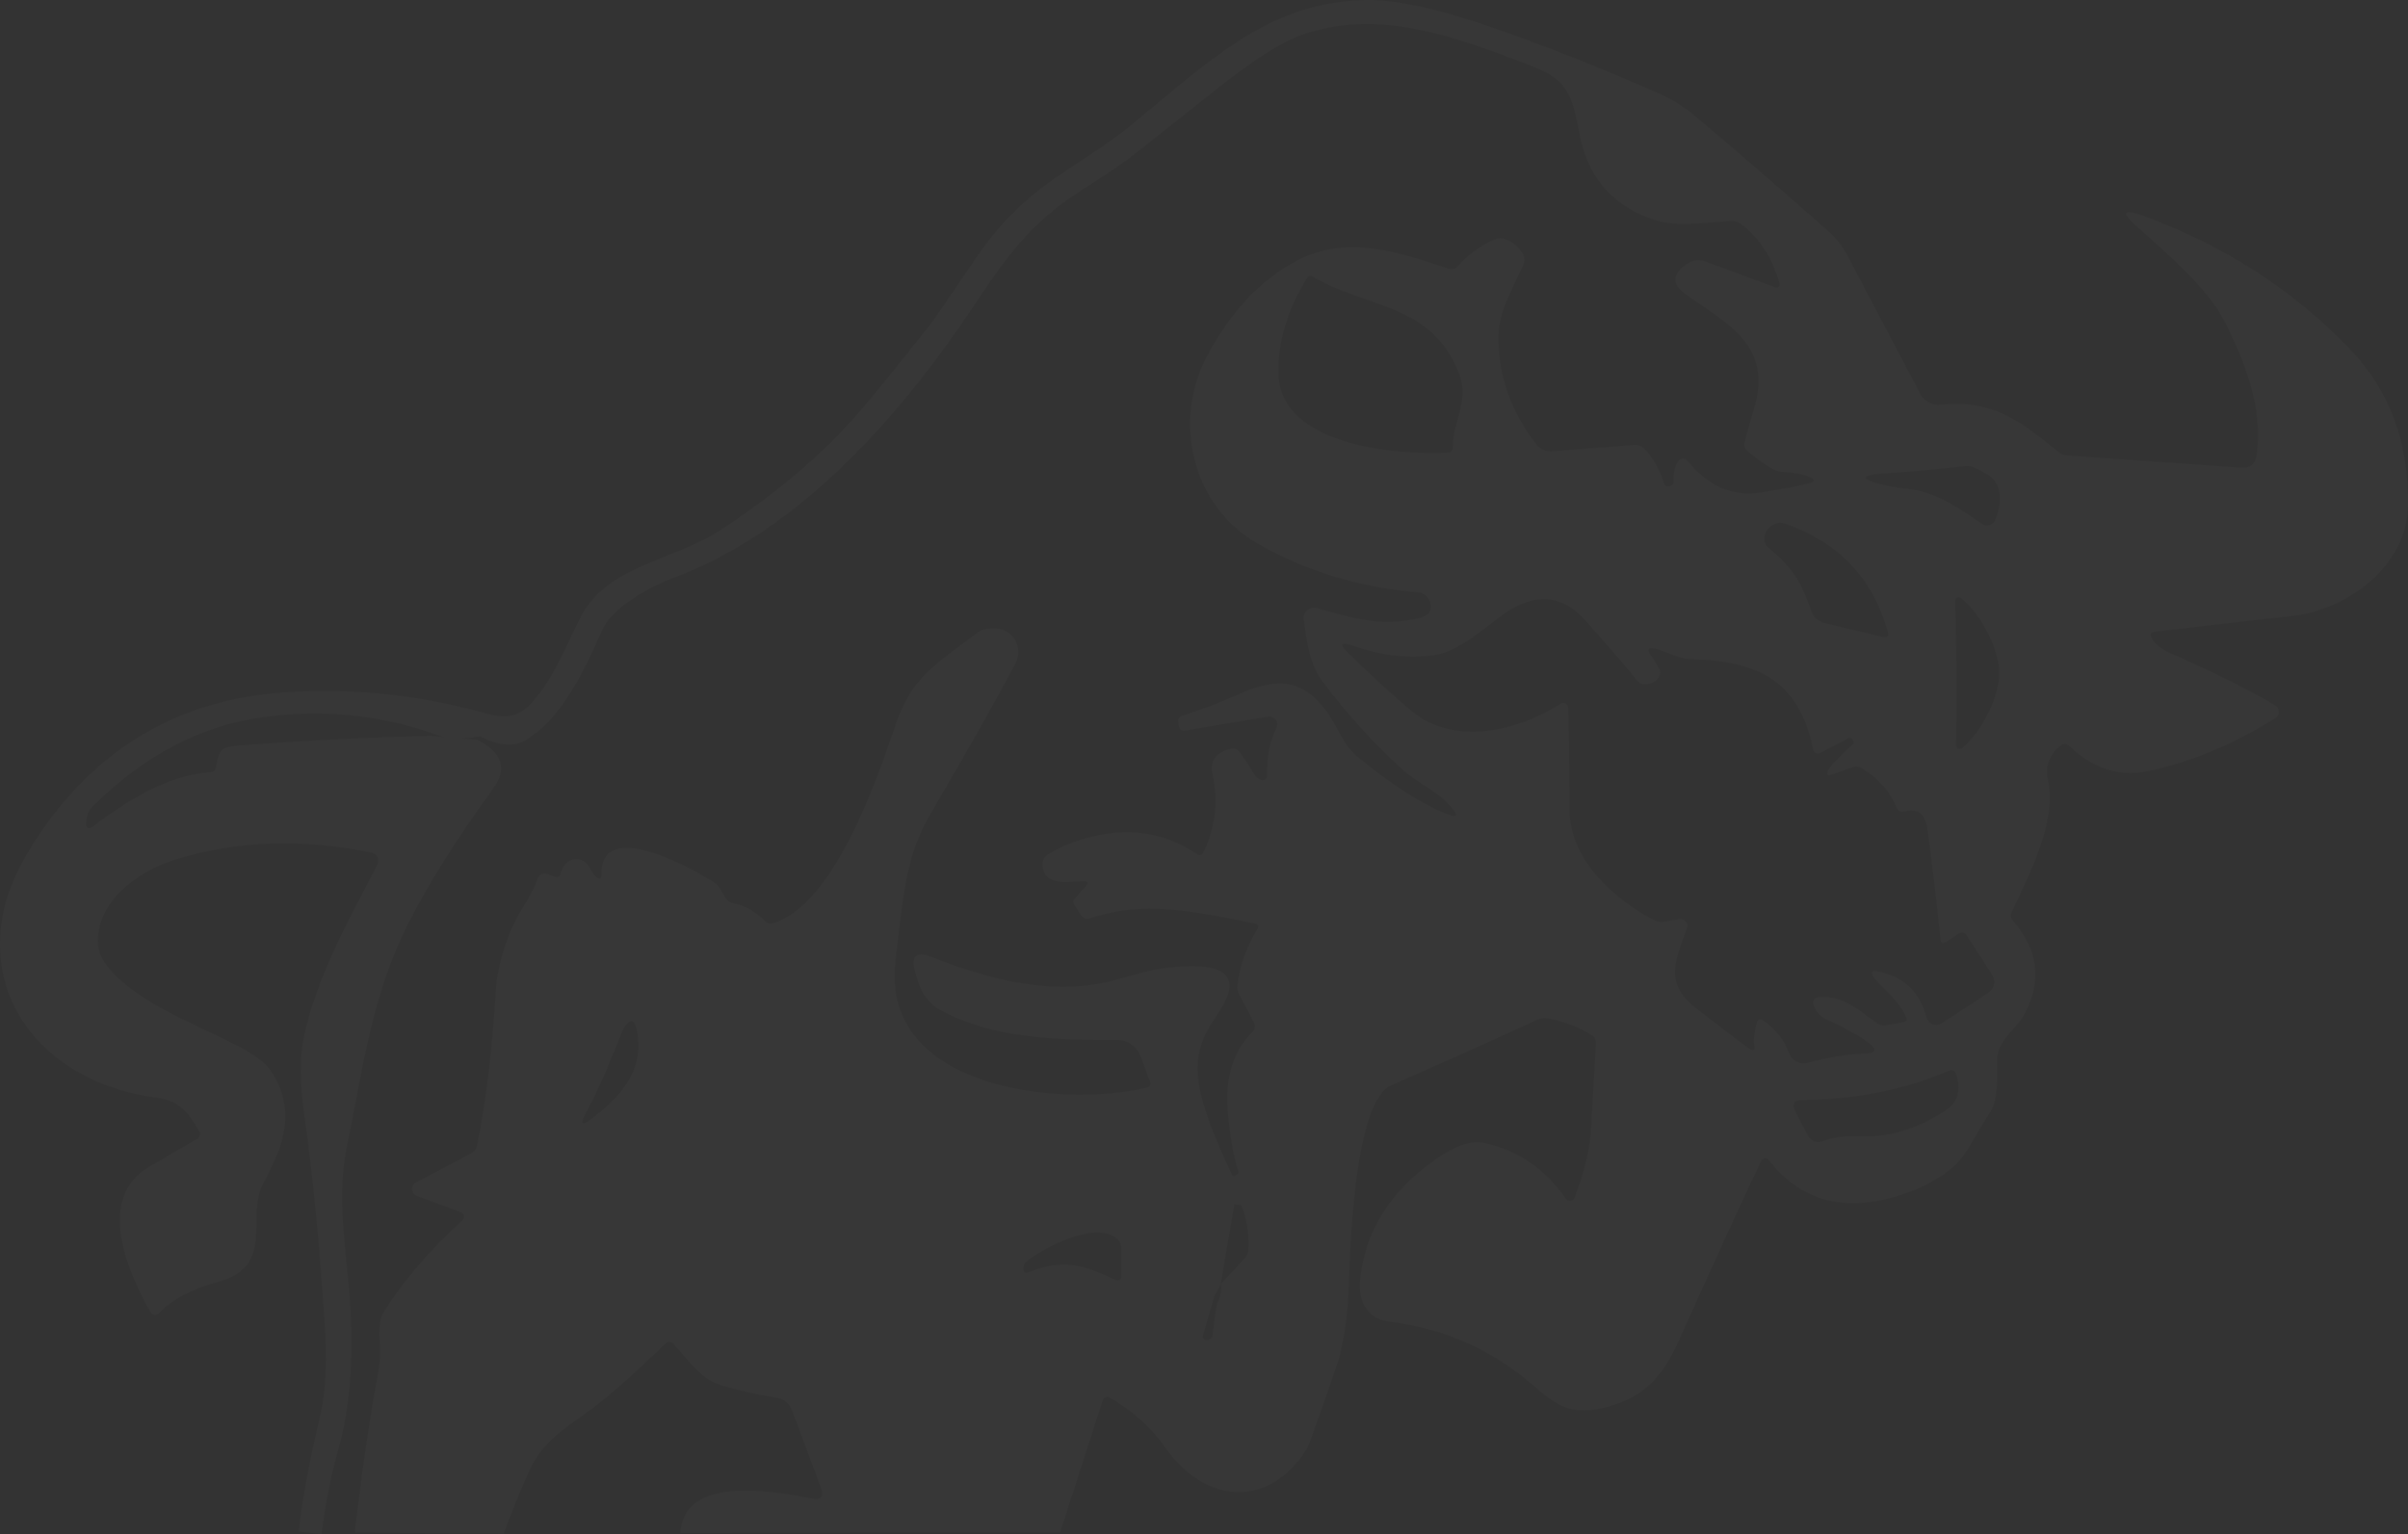 <svg width="736" height="469" viewBox="0 0 736 469" fill="none" xmlns="http://www.w3.org/2000/svg">
<rect x="0" y="0" width="736" height="469" fill="#333333" stroke="none"/>
<path d="M324.033 468.49L207.947 468.681C208.934 451.09 235.434 455.711 248.191 458.101C251.012 458.632 251.924 457.548 250.927 454.85L242.146 431.363C241.277 428.983 239.591 427.613 237.088 427.251C231.553 426.423 226.007 425.18 220.45 423.523C214.31 421.674 211.256 416.798 205.911 410.934C205.105 410.042 204.257 410.01 203.366 410.839C195.954 417.85 187.237 426.2 179.538 431.713C172.381 436.844 165.795 440.86 161.819 449.56C158.786 456.252 156.177 462.701 153.993 468.904L109.168 468.554C108.596 468.979 108.405 468.395 108.596 466.801C110.886 447.892 113.208 432.223 115.563 419.794C116.114 416.841 116.284 413.803 116.072 410.68C115.732 406.112 116.114 402.957 117.217 401.214C123.346 391.505 131.374 382.135 141.299 373.106C141.491 372.934 141.634 372.715 141.717 372.471C141.799 372.227 141.817 371.965 141.769 371.712C141.721 371.459 141.609 371.223 141.443 371.026C141.277 370.829 141.063 370.678 140.822 370.588L127.397 365.617C126.992 365.462 126.64 365.193 126.383 364.843C126.127 364.493 125.976 364.077 125.949 363.643C125.922 363.21 126.021 362.778 126.232 362.399C126.444 362.02 126.76 361.709 127.143 361.505L143.812 352.71C144.937 352.115 145.626 351.191 145.88 349.937C148.637 336.042 150.546 320.044 151.607 301.942C152.02 295.058 155.456 284.287 159.337 278.231C161.797 274.365 163.473 271.135 164.364 268.543C164.461 268.261 164.613 268.001 164.81 267.778C165.008 267.556 165.248 267.375 165.515 267.247C165.782 267.119 166.071 267.047 166.365 267.034C166.659 267.021 166.952 267.069 167.227 267.173L169.486 268.001C170.461 268.363 171.087 268.044 171.363 267.045C171.638 266.068 172.02 265.229 172.508 264.528C172.943 263.91 173.527 263.412 174.207 263.083C174.886 262.753 175.638 262.602 176.392 262.643C177.146 262.685 177.877 262.917 178.516 263.319C179.156 263.722 179.683 264.28 180.047 264.942C181.023 266.705 181.734 267.747 182.179 268.065C183.303 268.915 183.854 268.692 183.833 267.396C183.42 249.645 212.019 265.643 218.446 269.914C219.188 270.424 219.782 271.093 220.227 271.921C220.821 273.026 221.288 273.844 221.627 274.375C222.242 275.31 223.09 275.894 224.172 276.128C227.905 276.935 231.107 278.752 233.78 281.578C234.522 282.343 235.402 282.566 236.42 282.247C254.872 276.383 267.788 239.16 273.641 221.823C278.509 207.45 285.157 203.626 298.328 193.746C300.332 192.249 301.637 192.121 304.15 192.121C305.377 192.135 306.58 192.464 307.645 193.076C308.709 193.688 309.599 194.563 310.231 195.617C310.862 196.672 311.214 197.87 311.252 199.099C311.29 200.328 311.014 201.546 310.449 202.638C304.998 213.091 296.334 228.452 284.458 248.721C276.791 261.819 276.154 273.324 273.705 293.815C269.092 332.76 323.524 338.751 350.406 332.568C351.509 332.335 351.869 331.687 351.487 330.624L348.561 322.816C348.028 321.384 347.069 320.15 345.813 319.278C344.556 318.407 343.062 317.94 341.53 317.94C322.665 318.036 303.068 317.431 287.257 308.698C285.628 307.791 284.169 306.477 282.966 304.834C281.763 303.191 280.842 301.253 280.258 299.138L279.717 297.098C278.381 292.254 279.972 290.714 284.489 292.477C301.573 299.138 321.774 305.002 341.148 299.52C348.147 297.544 352.665 296.418 354.701 296.142C362.049 295.122 382.919 292.604 373.311 308.22C369.207 314.881 367.426 316.443 366.249 323.454C364.531 333.779 372.643 350.702 376.556 359.115C376.768 359.561 377.086 359.657 377.51 359.402L378.242 358.892C378.539 358.722 378.635 358.478 378.528 358.159C377.065 353.91 375.983 347.866 375.284 340.026C374.372 329.466 376.895 321.276 382.855 315.455C383.215 315.094 383.451 314.628 383.531 314.125C383.611 313.621 383.53 313.105 383.3 312.65L378.847 304.237C378.316 303.238 378.115 302.186 378.242 301.082C378.878 295.409 380.883 289.757 384.255 284.127C384.849 283.129 384.573 282.523 383.428 282.311C364.404 278.486 349.006 275.236 333.259 280.781C332.748 280.962 332.191 280.967 331.678 280.794C331.164 280.62 330.724 280.279 330.427 279.825L328.264 276.479C327.882 275.884 327.935 275.321 328.423 274.79L331.795 271.029C332.813 269.903 332.559 269.361 331.032 269.404C326.928 269.499 318.72 271.316 318.688 264.082C318.667 262.956 319.123 262.063 320.056 261.405C322.029 260.002 324.839 258.653 328.487 257.357C342.357 252.449 354.796 253.692 365.803 261.086C366.694 261.681 367.373 261.49 367.839 260.512C371.508 252.927 372.431 245.013 370.607 236.77C369.695 232.648 371.561 230.035 376.206 228.93C376.699 228.817 377.214 228.851 377.689 229.026C378.163 229.202 378.577 229.511 378.878 229.918C380.172 231.618 381.636 233.838 383.269 236.579C383.947 237.705 384.753 238.342 385.686 238.491C385.895 238.524 386.109 238.511 386.312 238.453C386.515 238.396 386.702 238.295 386.861 238.158C387.019 238.02 387.144 237.851 387.227 237.66C387.31 237.47 387.349 237.264 387.341 237.057C387.129 231.554 388.051 226.72 390.108 222.556C390.31 222.155 390.396 221.706 390.357 221.259C390.318 220.811 390.156 220.384 389.889 220.024C389.622 219.663 389.26 219.384 388.843 219.218C388.427 219.052 387.973 219.005 387.532 219.082L362.272 223.353C361.169 223.544 360.522 223.087 360.331 221.982L360.109 220.644C360.044 220.274 360.115 219.893 360.308 219.572C360.5 219.25 360.803 219.008 361.159 218.891C366.927 217.064 372.675 214.876 378.401 212.326C389.758 207.291 397.966 207.068 405.538 217.585C409.101 222.588 410.469 227.655 414.859 231.288C423.788 238.661 431.868 244.068 439.1 247.51C446.12 250.867 446.926 249.91 441.518 244.641C438.623 241.805 432.865 239.001 429.016 235.559C420.553 228.016 412.346 219.029 404.392 208.597C400.13 203.02 399.398 195.977 398.507 189.349C398.437 188.836 398.494 188.314 398.673 187.829C398.852 187.343 399.147 186.911 399.532 186.57C399.917 186.228 400.379 185.989 400.878 185.873C401.376 185.758 401.895 185.769 402.388 185.907C413.141 188.807 421.253 191.579 432.356 189.285C435.007 188.754 436.555 187.968 437.001 186.926C437.256 186.31 437.357 185.641 437.297 184.975C437.237 184.309 437.016 183.664 436.654 183.092C436.291 182.521 435.796 182.039 435.21 181.686C434.623 181.334 433.962 181.12 433.279 181.063C415.315 179.597 398.878 174.551 383.968 165.925C364.244 154.452 358.614 128.733 368.603 109.484C375.835 95.611 385.082 85.689 396.344 79.719C411.582 71.656 427.202 76.946 442.791 82.173C443.83 82.513 444.71 82.279 445.431 81.472C448.634 77.881 452.504 75.098 457.043 73.122C458.018 72.697 459.015 72.676 460.033 73.058C462.557 74.035 464.413 75.661 465.601 77.934C466.088 78.89 466.11 79.846 465.664 80.802C461.529 89.981 458.093 95.398 458.029 102.919C457.923 114.754 461.741 125.685 469.482 135.713C470.775 137.391 472.483 138.145 474.604 137.975L499.45 136C500.722 135.915 501.804 136.329 502.694 137.243C505.282 139.983 507.297 143.584 508.739 148.046C508.866 148.407 509.11 148.62 509.471 148.684C509.852 148.726 510.213 148.694 510.552 148.588C511.231 148.333 511.56 147.844 511.538 147.122C511.432 144.232 511.973 142.108 513.161 140.748C513.319 140.567 513.515 140.423 513.735 140.327C513.955 140.231 514.195 140.184 514.437 140.19C514.679 140.196 514.918 140.255 515.137 140.362C515.356 140.469 515.55 140.623 515.706 140.812C522.09 148.673 529.587 151.924 538.198 150.564C545.663 149.374 550.732 148.386 553.404 147.6C554.677 147.218 554.73 146.718 553.563 146.102C551.527 145.061 548.473 144.434 544.401 144.222C542.514 144.116 539.099 142.023 534.158 137.944C533.309 137.242 533.002 136.35 533.235 135.267C533.701 133.248 534.624 129.934 536.003 125.323C542.015 105.533 528.24 99.223 515.261 90.013C510.764 86.826 510.998 83.639 515.961 80.452C516.733 79.967 517.605 79.665 518.509 79.572C519.414 79.478 520.327 79.593 521.178 79.91L542.651 87.845C542.817 87.912 542.998 87.93 543.173 87.899C543.348 87.867 543.512 87.787 543.644 87.668C543.776 87.549 543.873 87.395 543.922 87.223C543.972 87.052 543.972 86.87 543.924 86.698C541.74 78.858 537.816 72.793 532.153 68.501C531.241 67.821 530.223 67.513 529.099 67.577C518.633 68.214 511.507 69.552 503.967 66.652C492.302 62.191 485.261 53.735 482.843 41.285C480.648 29.812 479.376 24.553 469.036 20.538C444.35 10.945 420.999 2.341 397.457 10.818C391.646 12.921 383.343 18.211 372.548 26.689C369.324 29.238 360.703 36.079 346.684 47.212C343.927 49.422 338.709 52.97 331.032 57.856C316.875 66.876 309.399 75.767 298.742 91.861C276.154 126.025 245.2 161.973 205.816 176.696C197.226 179.883 186.824 186.321 184.12 192.504C177.948 206.59 171.235 220.007 160.578 226.349C157.078 228.431 152.434 228.016 146.644 225.106C140.981 226.274 136.093 225.945 131.978 224.118C115.414 218.445 98.246 216.82 80.473 219.242C61.428 221.834 44.036 230.938 28.3 246.554C27.231 247.625 26.577 249.037 26.454 250.537L26.359 252.194C26.349 252.377 26.391 252.56 26.48 252.721C26.568 252.881 26.699 253.013 26.856 253.101C27.014 253.188 27.192 253.227 27.369 253.213C27.546 253.2 27.714 253.134 27.854 253.023C39.052 244.673 50.791 237.152 64.312 236.037C65.351 235.952 65.934 235.389 66.062 234.348C66.316 232.308 66.804 230.746 67.525 229.663C68.14 228.728 69.921 228.144 72.87 227.91C92.551 226.423 112.116 225.446 131.564 224.978L145.88 226.157C153.537 230.045 155.159 235.017 150.748 241.072C139.486 256.582 130.79 270.424 124.661 282.598C113.654 304.523 111.109 325.748 105.987 350.734C102.71 366.605 105.955 382.603 107.005 398.155C108.193 415.556 106.952 430.715 103.283 443.632C100.61 453.129 99.465 460.236 98.288 469L91.353 468.235C92.01 460.31 94.237 448.232 98.034 432C99.645 425.01 100.017 415.322 99.147 402.935C97.408 377.844 95.414 357.607 93.166 342.225C91.618 331.623 91.523 323.199 92.88 316.952C96.825 298.628 106.559 281.227 114.99 265.038C116.284 262.573 115.563 261.065 112.827 260.512C91.703 256.284 71.883 257.07 53.368 262.871C42.043 266.408 29 275.905 29.986 288.908C30.686 298.054 46.528 306.946 53.941 310.674C66.761 317.08 79.296 321.797 82.954 327.565C90.589 339.675 86.867 349.905 80.568 361.569C74.874 372.118 84.513 387.128 66.539 391.94C58.649 394.065 52.658 397.241 48.564 401.469C48.39 401.654 48.174 401.793 47.935 401.878C47.695 401.962 47.438 401.988 47.185 401.954C46.931 401.92 46.688 401.826 46.474 401.681C46.261 401.536 46.084 401.344 45.956 401.119C38.925 388.562 29.159 366.318 45.638 356.693C53.951 351.828 58.819 349.002 60.24 348.216C60.439 348.102 60.614 347.95 60.755 347.769C60.895 347.588 60.998 347.382 61.057 347.162C61.117 346.942 61.131 346.714 61.1 346.49C61.069 346.266 60.993 346.051 60.876 345.858C57.249 339.739 55.086 336.52 47.037 335.437C18.597 331.644 -4.404 310.483 0.718 280.399C2.075 272.368 6.158 263.465 12.966 253.692C30.845 227.984 55.341 213.983 86.454 211.689C106.941 210.202 127.418 212.284 147.885 217.935C153.897 219.624 158.128 219.784 162.646 214.716C169.676 206.781 173.112 196.997 177.63 188.361C185.806 172.745 205.88 171.534 220.545 161.845C237.788 150.5 251.913 138.422 262.92 125.61C267.183 120.66 274.458 111.683 284.744 98.681C285.126 98.213 289.802 91.394 298.773 78.221C305.497 68.363 313.863 60.13 323.874 53.522C334.69 46.384 341.318 41.826 343.757 39.85C369.557 18.849 387.118 0.747 417.181 0.014C426.174 -0.22 438.793 2.457 455.039 8.045C471.624 13.739 489.068 20.633 507.371 28.728C511.104 30.385 514.539 32.521 517.678 35.134C527.01 42.889 540.69 54.702 558.717 70.572C561.135 72.679 563.141 75.218 564.634 78.061L586.967 120.479C587.541 121.562 588.425 122.449 589.507 123.027C590.589 123.606 591.82 123.851 593.043 123.73C608.727 122.073 617.126 128.319 629.215 138.23C629.936 138.825 630.752 139.155 631.664 139.218L684.951 142.979C687.729 143.191 689.32 141.917 689.723 139.155C691.854 124.559 685.873 109.963 679.734 97.884C674.898 88.419 662.65 77.711 653.424 69.521C648.058 64.761 648.737 63.625 655.46 66.111C679.829 75.076 700.677 88.525 718.005 106.457C730.412 119.311 736.403 135.458 735.979 154.898C735.597 173.35 716.987 186.48 700.985 188.265C677.464 190.921 663.329 192.546 658.578 193.141C657.369 193.29 657.051 193.906 657.624 194.989C658.642 196.88 660.54 198.431 663.318 199.642C676.573 205.485 687.263 210.807 695.386 215.609C695.728 215.814 696.013 216.103 696.214 216.449C696.414 216.794 696.522 217.185 696.529 217.582C696.535 217.979 696.439 218.37 696.25 218.717C696.061 219.063 695.785 219.354 695.449 219.56C682.3 227.783 669.15 233.211 656.001 235.846C646.934 237.662 638.886 234.252 632.523 228.101C631.675 227.273 630.784 227.22 629.851 227.942C626.86 230.205 624.92 233.933 625.97 238.523C628.833 251.111 620.052 267.683 614.899 278.805C614.453 279.782 614.581 280.675 615.281 281.482C622.937 290.363 624.146 299.818 618.907 309.846C616.33 314.722 610.509 317.877 610.413 324.091C610.318 329.987 610.986 336.17 607.9 340.663C603.923 346.336 601.41 353.347 596.065 357.554C591.336 361.272 585.578 364.087 578.791 365.999C562.736 370.524 550.011 366.743 540.616 354.654C540.472 354.467 540.284 354.321 540.068 354.229C539.852 354.137 539.616 354.102 539.383 354.128C539.15 354.153 538.927 354.239 538.736 354.375C538.545 354.512 538.393 354.696 538.293 354.909C531.74 368.761 523.362 387.065 513.161 409.819C507.594 422.184 501.263 428.112 488.76 430.693C480.521 432.414 475.812 429.833 469.195 424.033C456.364 412.772 441.635 406.144 425.007 404.146C418.295 403.35 415.082 398.41 415.686 391.59C417.065 376.633 424.784 364.236 438.846 354.399C444.827 350.213 449.779 348.556 453.703 349.427C464.031 351.722 472.313 357.384 478.548 366.413C478.708 366.65 478.929 366.837 479.189 366.955C479.448 367.072 479.736 367.115 480.021 367.079C480.306 367.043 480.578 366.929 480.806 366.75C481.034 366.571 481.211 366.333 481.316 366.063C484.307 358.138 485.971 351.106 486.311 344.965C487.265 328.308 487.753 319.789 487.774 319.406C487.823 318.805 487.759 318.229 487.59 317.745C487.422 317.26 487.155 316.887 486.82 316.666C482.896 314.116 478.294 312.331 473.013 311.312C471.999 311.125 470.953 311.258 470.023 311.694C456.152 318.089 441.2 324.803 425.166 331.835C414.032 336.711 412.6 381.583 412.282 392.482C411.964 402.914 410.638 411.508 408.305 418.264C402.855 434.071 399.875 442.357 399.366 443.122C387.182 461.925 367.871 459.28 356.164 442.549C351.922 436.493 346.26 431.394 339.176 427.251C338.986 427.141 338.774 427.075 338.555 427.058C338.336 427.04 338.116 427.073 337.911 427.152C337.707 427.232 337.522 427.357 337.372 427.517C337.222 427.678 337.11 427.87 337.044 428.08L324.033 468.49ZM401.211 84.563C400.49 84.138 399.917 84.287 399.493 85.009C393.406 94.888 390.501 104.704 390.776 114.456C391.413 136.223 426.789 139.187 442.409 138.39C443.491 138.347 444.031 137.784 444.031 136.701C444.095 128.51 449.217 122.519 445.94 114.137C437.446 92.434 417.34 94.251 401.211 84.563ZM607.9 145.369C604.655 143.287 602.343 142.32 600.965 142.469C591.781 143.51 584.104 144.211 577.932 144.572C567.794 145.189 567.688 146.548 577.614 148.652C578.441 148.822 580.657 149.151 584.263 149.64C591.93 150.628 598.96 155.408 605.673 160.093C606.02 160.334 606.417 160.495 606.835 160.563C607.252 160.631 607.68 160.604 608.085 160.485C608.491 160.366 608.865 160.157 609.18 159.874C609.495 159.591 609.742 159.241 609.904 158.85C611.622 154.707 612.354 148.269 607.9 145.369ZM540.425 167.327C547.932 173.701 550.318 177.366 553.659 186.895C553.971 187.775 554.495 188.563 555.184 189.187C555.873 189.81 556.705 190.249 557.604 190.464L575.355 194.703C576.84 195.064 577.381 194.511 576.978 193.045C572.354 176.665 561.835 165.659 545.419 160.029C544.359 159.668 543.33 159.742 542.333 160.252C540.446 161.208 539.428 162.663 539.279 164.618C539.216 165.723 539.598 166.626 540.425 167.327ZM598.006 205.793C598.048 212.146 598.006 219.507 597.879 227.878C597.872 228.088 597.926 228.295 598.035 228.475C598.143 228.654 598.301 228.798 598.49 228.889C598.679 228.98 598.89 229.015 599.097 228.988C599.305 228.961 599.501 228.875 599.66 228.739C605.896 223.703 611.113 212.677 611.081 205.729C611.049 198.75 605.673 187.819 599.374 182.847C599.212 182.709 599.014 182.622 598.803 182.596C598.592 182.57 598.378 182.607 598.188 182.702C597.998 182.798 597.84 182.947 597.734 183.131C597.629 183.316 597.579 183.527 597.593 183.74C597.826 192.111 597.964 199.462 598.006 205.793ZM558.685 235.718C559.046 234.592 561.623 231.819 566.416 227.4C566.607 227.23 566.67 227.018 566.607 226.763C566.543 226.508 566.352 226.221 566.034 225.902C565.674 225.562 565.26 225.509 564.793 225.743L556.427 230.173C556.214 230.287 555.977 230.35 555.735 230.356C555.494 230.363 555.254 230.313 555.035 230.211C554.816 230.109 554.624 229.958 554.473 229.769C554.323 229.579 554.218 229.358 554.168 229.121C549.841 207.641 536.734 202.001 516.66 201.523C512.811 201.459 508.962 198.877 505.685 198.272C503.797 197.911 503.384 198.537 504.444 200.152L506.989 204.072C507.668 205.134 507.636 206.175 506.894 207.195C506.003 208.427 504.699 209.107 502.981 209.235C501.899 209.299 501.03 208.906 500.372 208.056C498.294 205.336 493.013 199.207 484.529 189.667C477.488 181.742 469.259 181.052 459.842 187.596C454.116 191.611 446.036 199.1 438.655 200.248C430.893 201.459 422.611 200.545 413.809 197.507C409.695 196.105 409.207 196.912 412.346 199.929C420.596 207.875 427.011 213.728 431.592 217.489C444.604 228.197 464.264 223.417 476.99 215.131C477.21 214.984 477.466 214.898 477.73 214.882C477.994 214.867 478.258 214.921 478.494 215.041C478.73 215.161 478.931 215.342 479.074 215.565C479.218 215.788 479.3 216.045 479.312 216.31C479.503 220.665 479.641 231.118 479.725 247.669C479.821 262.934 493.341 274.821 505.43 281.259C506.427 281.811 507.488 281.992 508.612 281.801L513.225 281.004C513.6 280.942 513.986 280.979 514.343 281.111C514.7 281.244 515.016 281.467 515.258 281.758C515.5 282.049 515.66 282.398 515.722 282.769C515.784 283.14 515.745 283.521 515.61 283.872C511.729 294.294 508.834 300.795 518.378 308.22C523.702 312.363 528.983 316.389 534.221 320.299C535.939 321.552 536.565 321.138 536.098 319.056C535.907 318.121 536.172 316.049 536.893 312.841C537.19 311.524 537.89 311.259 538.993 312.045C542.768 314.658 545.398 317.994 546.883 322.052C547.279 323.147 548.074 324.053 549.111 324.59C550.148 325.127 551.351 325.256 552.482 324.952C558.781 323.209 564.56 322.264 569.82 322.115C573.553 322.009 573.913 320.84 570.901 318.61C568.187 316.613 564.083 314.35 558.59 311.822C556.193 310.738 554.74 309.091 554.232 306.882C554.176 306.648 554.173 306.405 554.222 306.169C554.271 305.934 554.372 305.711 554.518 305.517C554.663 305.323 554.849 305.162 555.063 305.046C555.278 304.929 555.515 304.86 555.758 304.842C563.044 304.364 566.957 307.87 573.701 312.809C574.084 313.092 574.521 313.294 574.986 313.404C575.45 313.513 575.933 313.528 576.405 313.447L581.813 312.523C582.725 312.374 582.99 311.875 582.609 311.025C581.442 308.348 579.321 305.543 576.246 302.611C570.286 296.96 570.88 295.494 578.028 298.213C583.542 300.296 587.147 304.598 588.844 311.12C588.969 311.579 589.199 312.002 589.517 312.355C589.836 312.708 590.232 312.981 590.675 313.151C591.118 313.322 591.595 313.386 592.067 313.338C592.54 313.289 592.994 313.13 593.393 312.873L607.105 303.95C609.756 302.229 610.222 300.041 608.504 297.385L601.187 286.103C600.509 285.02 599.629 284.828 598.547 285.53L594.825 287.952C593.786 288.61 593.202 288.334 593.075 287.123C591.909 275.289 590.572 264.028 589.067 253.342C588.43 248.774 586.119 247.021 582.131 248.083C580.986 248.402 580.18 248.009 579.714 246.904C577.614 241.869 573.998 237.821 568.865 234.762C568.498 234.543 568.098 234.404 567.697 234.355C567.295 234.305 566.901 234.346 566.543 234.475L559.576 236.897C558.643 237.237 558.346 236.844 558.685 235.718ZM187.714 321.414C184.915 328.489 182.009 334.842 178.998 340.472C177.258 343.744 177.863 344.264 180.811 342.033C189.178 335.628 197.099 327.565 194.713 315.359C193.95 311.428 192.529 311.216 190.45 314.722C190.323 314.934 189.411 317.165 187.714 321.414ZM567.816 347.356C576.914 347.887 585.811 345.295 594.507 339.58C598.452 337.009 599.554 333.238 597.815 328.266C597.433 327.182 596.712 326.874 595.652 327.342C582.375 333.099 567.476 336.095 550.955 336.329C548.261 336.371 547.54 337.582 548.791 339.962L552.482 346.941C553.563 349.023 555.207 349.65 557.413 348.822C560.615 347.632 564.083 347.143 567.816 347.356ZM377.224 368.549L373.089 392.705L371.148 396.37L367.68 408.289C367.489 408.82 367.67 409.245 368.221 409.564C368.603 409.755 368.974 409.777 369.335 409.628C369.716 409.458 370.119 409.171 370.543 408.767L371.402 402.075L371.721 399.876L372.07 398.282C373.025 396.561 373.396 394.639 373.184 392.514L380.405 384.738C381.127 383.973 381.508 383.06 381.551 381.997C381.805 377.344 381.105 372.862 379.451 368.549C377.5 368.145 376.758 368.145 377.224 368.549ZM314.489 388.945C325.115 384.611 331.223 386.746 341.18 391.367C341.346 391.449 341.53 391.486 341.715 391.477C341.9 391.467 342.079 391.409 342.236 391.31C342.392 391.211 342.521 391.073 342.609 390.91C342.697 390.747 342.742 390.564 342.739 390.379V381.647C342.739 381.044 342.602 380.451 342.337 379.915C342.072 379.378 341.686 378.913 341.212 378.555C334.372 373.265 319.07 381.424 313.598 385.79C313.153 386.151 312.898 386.799 312.835 387.734C312.729 389.03 313.28 389.433 314.489 388.945Z" fill="white" fill-opacity="0.02"/>
</svg>
